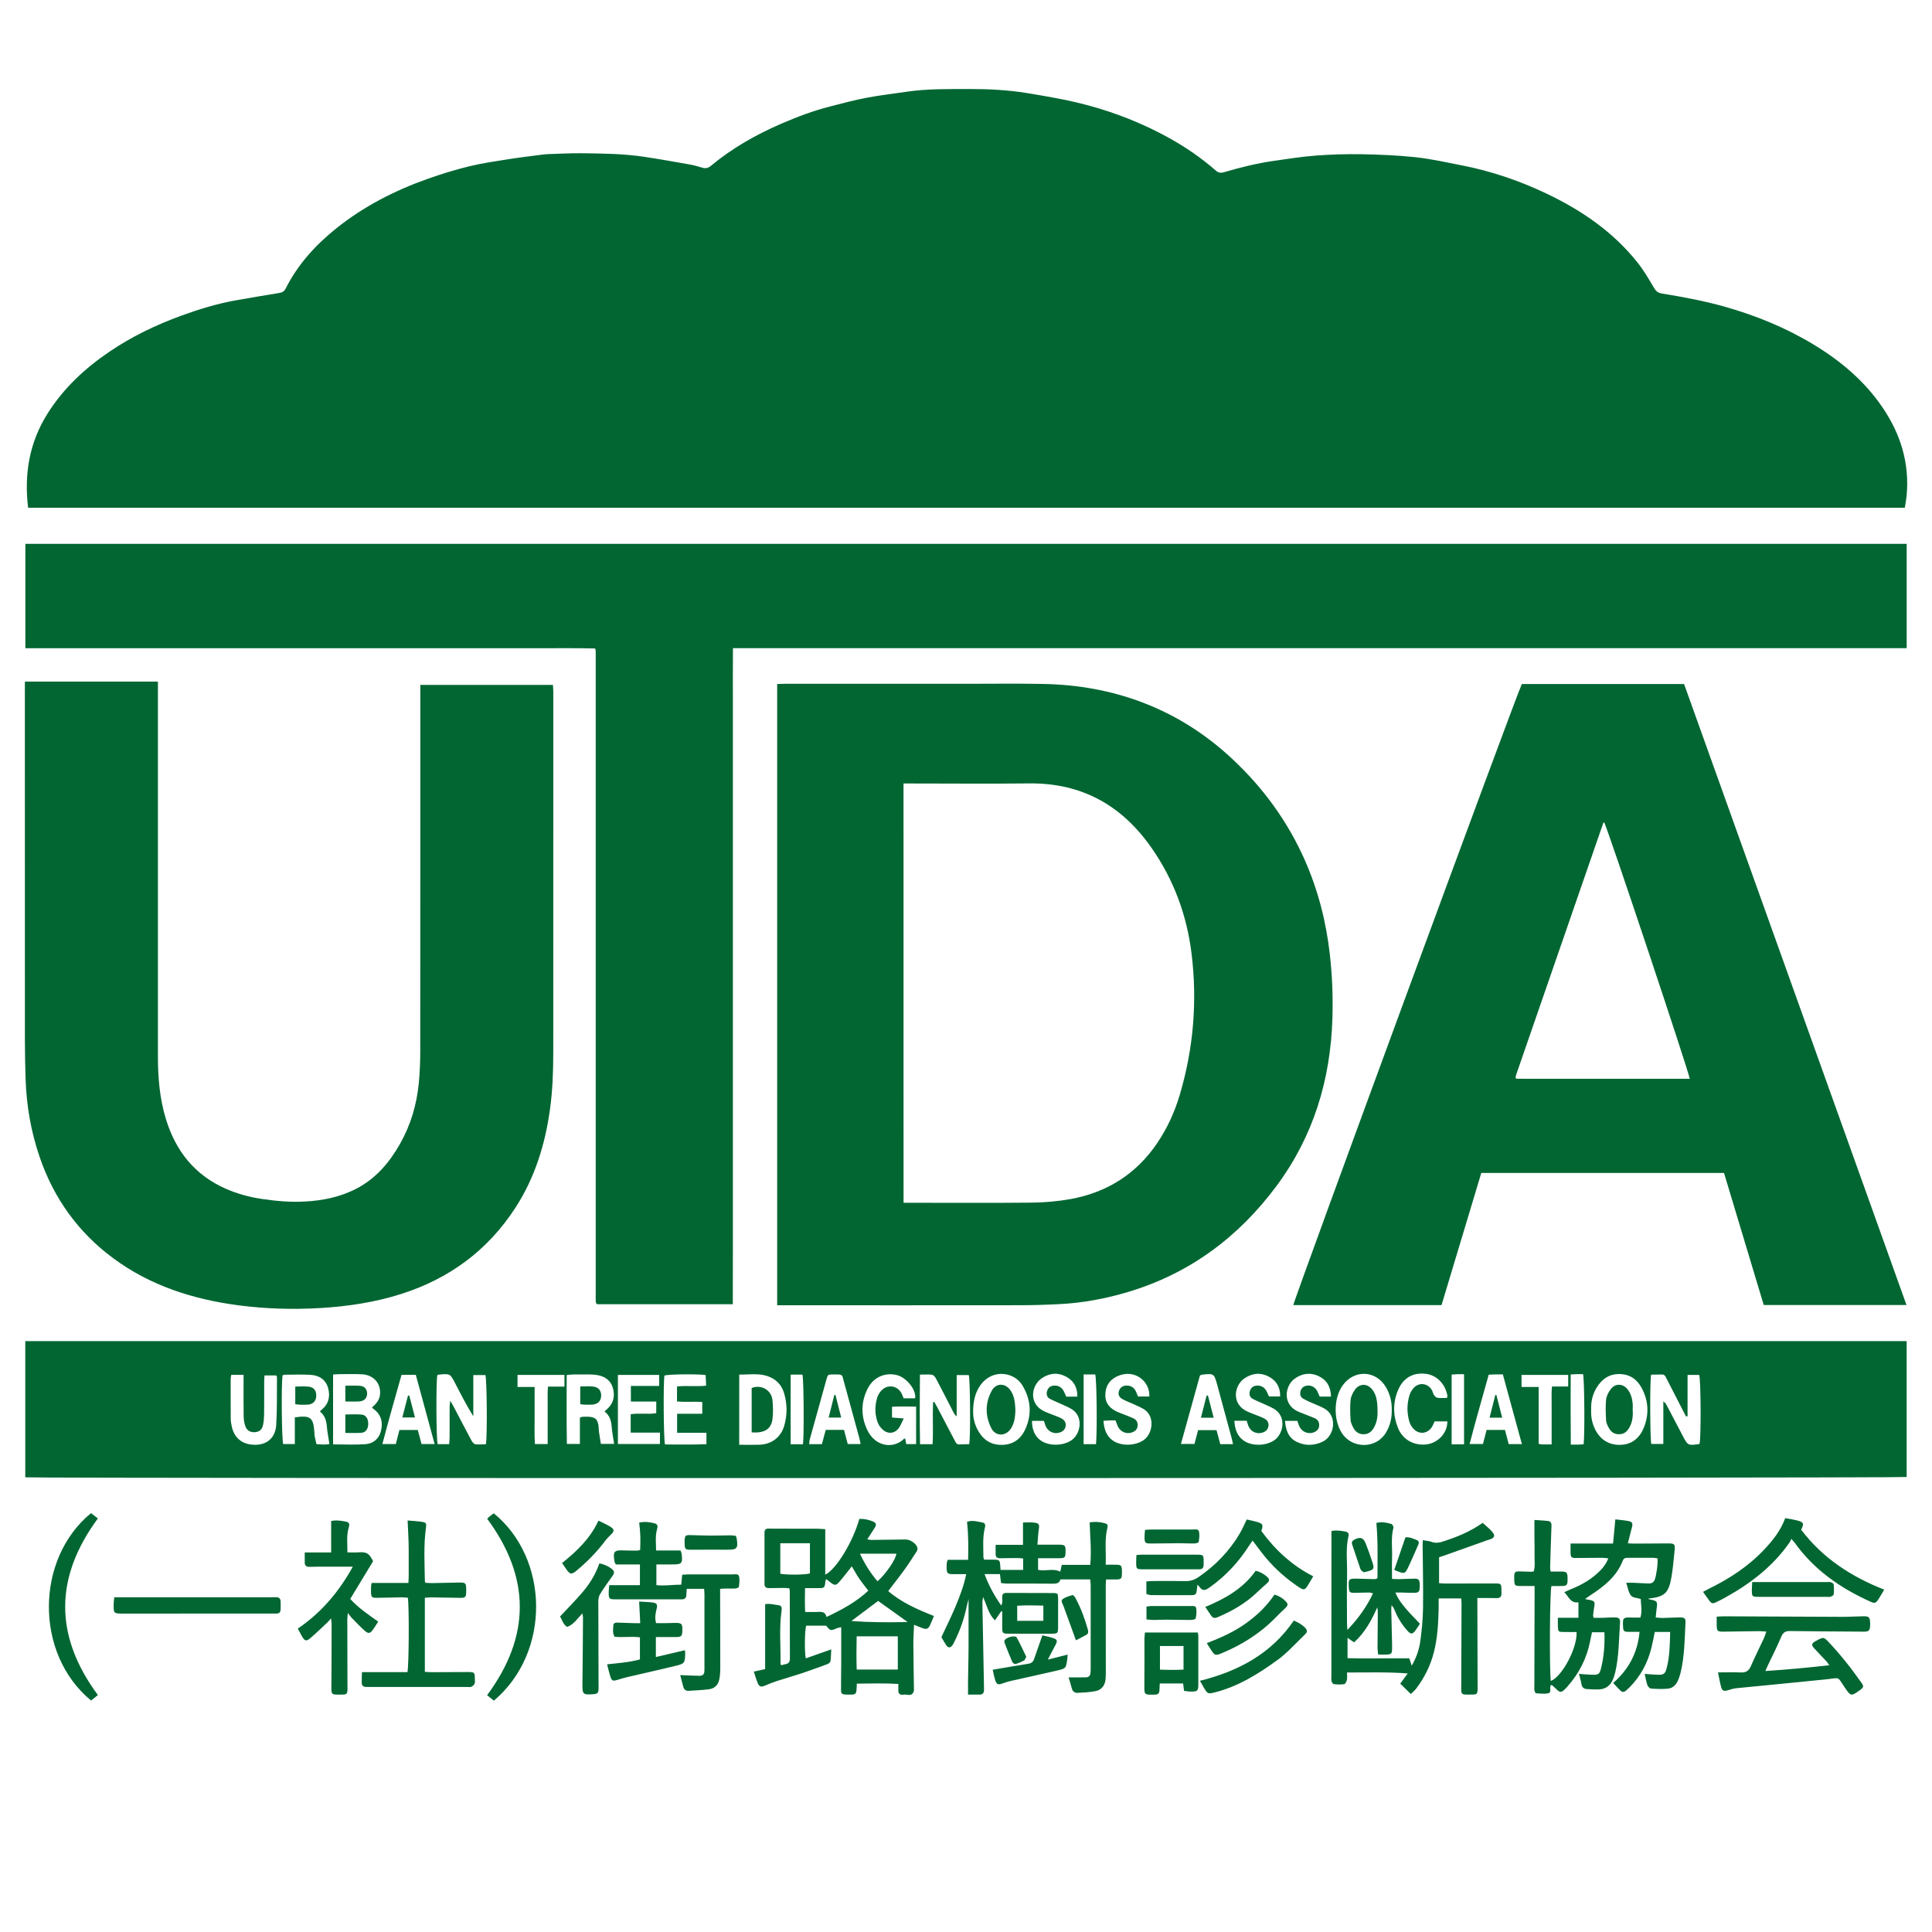 <?xml version="1.0" encoding="utf-8"?>
<!-- Generator: Adobe Illustrator 24.3.0, SVG Export Plug-In . SVG Version: 6.00 Build 0)  -->
<svg version="1.1" id="レイヤー_1" xmlns="http://www.w3.org/2000/svg" xmlns:xlink="http://www.w3.org/1999/xlink" x="0px"
	 y="0px" viewBox="0 0 512 512" style="enable-background:new 0 0 512 512;" xml:space="preserve">
<style type="text/css">
	.st0{fill:#016632;}
</style>
<path class="st0" d="M7.45,134.56c-1.09-9.03,0.35-17.38,5.2-25.04c4.24-6.7,9.89-11.94,16.4-16.35c5.91-4,12.3-7.07,18.99-9.51
	c4.7-1.71,9.49-3.18,14.42-4.06c3.84-0.69,7.69-1.32,11.54-1.96c0.74-0.12,1.29-0.37,1.68-1.13c3.21-6.37,7.88-11.54,13.41-15.97
	c7.29-5.84,15.5-10.05,24.27-13.15c3.62-1.28,7.31-2.42,11.04-3.33c3.46-0.84,7.01-1.34,10.54-1.9c2.93-0.46,5.88-0.8,8.83-1.19
	c0.49-0.06,0.99-0.11,1.49-0.13c2.98-0.09,5.96-0.27,8.93-0.23c5.51,0.07,11.03,0.12,16.5,0.94c4.13,0.62,8.25,1.36,12.36,2.09
	c1.07,0.19,2.12,0.55,3.18,0.83c0.79,0.2,1.45,0.07,2.14-0.5c5.64-4.69,11.94-8.27,18.66-11.18c4.25-1.84,8.56-3.46,13.05-4.6
	c3.19-0.82,6.38-1.68,9.62-2.29c3.45-0.66,6.95-1.05,10.43-1.57c5.54-0.83,11.11-0.72,16.69-0.74c5.13-0.01,10.26,0.24,15.32,1.07
	c5.26,0.86,10.54,1.76,15.69,3.12c7.68,2.02,15.05,4.94,22.02,8.8c4.4,2.44,8.53,5.28,12.32,8.59c0.71,0.62,1.32,0.73,2.22,0.46
	c4.38-1.29,8.81-2.38,13.34-3.02c3.65-0.52,7.3-1.1,10.96-1.38c4.01-0.3,8.05-0.43,12.07-0.36c4.79,0.09,9.6,0.28,14.36,0.79
	c4.14,0.45,8.24,1.37,12.33,2.17c7.7,1.51,15.09,4.02,22.18,7.37c9.4,4.45,17.87,10.21,24.4,18.46c1.6,2.02,2.92,4.28,4.23,6.51
	c0.54,0.93,1.02,1.43,2.19,1.62c5.64,0.92,11.25,1.96,16.77,3.53c8.31,2.36,16.22,5.61,23.59,10.1c7.08,4.31,13.34,9.59,18.05,16.51
	c4.78,7.02,7.2,14.72,6.43,23.28c-0.1,1.09-0.32,2.17-0.49,3.34C338.93,134.56,173.21,134.56,7.45,134.56z"/>
<path class="st0" d="M194.2,345.63c-12.18,0-24.1,0-35.94,0c-0.12-0.11-0.17-0.14-0.2-0.18c-0.04-0.04-0.07-0.09-0.09-0.14
	c-0.02-0.05-0.04-0.1-0.05-0.16c-0.02-0.11-0.03-0.22-0.04-0.33c-0.01-0.05-0.01-0.11-0.01-0.17c0-0.11,0-0.22,0-0.33
	c0-0.17,0-0.33,0-0.5c0-56.98,0-113.96,0-170.94c0-0.11-0.01-0.22-0.01-0.33c0-0.06,0-0.11-0.01-0.17
	c-0.01-0.05-0.03-0.11-0.04-0.16s-0.03-0.11-0.09-0.37c-5.5-0.14-11.06-0.04-16.62-0.06c-5.58-0.02-11.17,0-16.75,0
	c-5.64,0-11.28,0-16.92,0c-5.58,0-11.17,0-16.75,0c-5.58,0-11.17,0-16.75,0c-5.58,0-11.17,0-16.75,0c-5.64,0-11.28,0-16.92,0
	c-5.58,0-11.17,0-16.75,0c-5.57,0-11.14,0-16.79,0c0-9.31,0-18.45,0-27.66c166.23,0,332.34,0,498.57,0c0,9.21,0,18.34,0,27.64
	c-103.65,0-207.23,0-311.05,0c-0.04,4.94-0.02,9.72-0.02,14.51c-0.01,4.86,0,9.73,0,14.59c0,4.81,0,9.62,0,14.42
	c0,4.81,0,9.62,0,14.42c0,4.81,0,9.62,0,14.42c0,4.86,0,9.73,0,14.59c0,4.81,0,9.62,0,14.42c0,4.81,0,9.62,0,14.42s0,9.62,0,14.42
	c0,4.86,0,9.73,0,14.59c0,4.81,0,9.62,0,14.42C194.2,335.83,194.2,340.63,194.2,345.63z"/>
<path class="st0" d="M505.28,355.41c0,12.06,0,24.03,0,36.01c-1.16,0.32-496.47,0.42-498.58,0.08c0-12,0-24.02,0-36.09
	C172.94,355.41,339.06,355.41,505.28,355.41z M115.89,364.43c-0.36,1.93-0.29,17,0.09,18.28c0.96,0,1.93,0,3.06,0
	c0.04-0.67,0.1-1.26,0.11-1.85c0.01-2.71,0-5.41,0.01-8.12c0-0.4,0.09-0.79,0.18-1.55c0.46,0.82,0.73,1.29,0.98,1.77
	c1.51,2.88,3.01,5.78,4.55,8.65c0.24,0.45,0.65,1.05,1.06,1.12c0.94,0.15,1.93,0.02,2.86,0c0.37-2.88,0.23-17.21-0.15-18.32
	c-1.01,0-2.02,0-3.21,0c0,3.76,0,7.34,0,10.93c-1.76-2.85-3.25-5.74-4.74-8.63c-1.39-2.71-1.39-2.71-4.42-2.42
	C116.18,364.29,116.08,364.36,115.89,364.43z M247.27,371.61c0.11-0.02,0.22-0.05,0.33-0.07c0.26,0.47,0.54,0.93,0.79,1.41
	c1.54,2.93,3.07,5.87,4.62,8.8c0.25,0.48,0.44,1.05,1.15,1.04c0.91-0.02,1.83-0.05,2.71-0.07c0.36-2.61,0.23-17.18-0.13-18.31
	c-1.01,0-2.02,0-3.21,0c0,3.75,0,7.34,0,10.94c-0.46-0.35-0.68-0.72-0.88-1.11c-1.52-2.94-3.01-5.9-4.56-8.83
	c-0.23-0.44-0.67-1.02-1.08-1.08c-1-0.15-2.04-0.04-3.22-0.04c-0.04,6.28-0.1,12.32,0.03,18.44c1.18,0,2.16,0,3.32,0
	C247.35,378.97,247.11,375.28,247.27,371.61z M98.57,373.02c1.09-0.96,2-1.98,2.14-3.47c0.28-2.92-1.7-5.19-4.8-5.35
	c-1.98-0.1-3.97-0.04-5.96-0.03c-0.53,0-1.07,0.05-1.68,0.09c0,6.23,0,12.33,0,18.52c2.92,0,5.74,0.14,8.53-0.05
	c2-0.14,3.55-1.3,4.11-3.33c0.57-2.09,0.32-4.06-1.42-5.61C99.19,373.52,98.89,373.29,98.57,373.02z M447.22,375.31
	c-0.13,0.02-0.27,0.05-0.4,0.07c-0.25-0.48-0.51-0.96-0.76-1.45c-1.46-2.85-2.91-5.7-4.38-8.54c-0.27-0.52-0.46-1.16-1.25-1.14
	c-0.97,0.02-1.95,0.04-2.88,0.05c-0.34,1.96-0.27,17.1,0.06,18.36c1,0,2.01,0,3.19,0c0-3.85,0-7.56,0-11.27
	c0.47,0.31,0.7,0.67,0.9,1.04c1.41,2.69,2.82,5.37,4.23,8.06c1.36,2.6,1.42,2.63,4.34,2.2c0.05-0.01,0.09-0.06,0.13-0.09
	c0.42-1.63,0.35-17.06-0.1-18.24c-0.96,0-1.93,0-3.08,0C447.22,368.08,447.22,371.7,447.22,375.31z M153.68,375.69
	c0.35-0.12,0.5-0.21,0.65-0.22c0.44-0.03,0.88-0.04,1.32-0.03c2.16,0.05,2.81,0.67,3.01,2.86c0.04,0.38,0.01,0.78,0.07,1.16
	c0.16,1.08,0.34,2.15,0.51,3.19c1.32,0,2.43,0,3.52,0c-0.24-1.56-0.53-2.96-0.64-4.38c-0.13-1.65-0.46-3.16-1.94-4.21
	c0.23-0.21,0.39-0.35,0.55-0.49c1.79-1.52,2.32-3.45,1.71-5.67c-0.6-2.17-2.22-3.2-4.35-3.52c-0.54-0.08-1.1-0.12-1.65-0.13
	c-1.55-0.02-3.09-0.02-4.64,0c-0.48,0.01-0.95,0.09-1.62,0.15c0,6.16-0.07,12.2,0.05,18.26c1.22,0,2.23,0,3.45,0
	C153.68,380.23,153.68,377.93,153.68,375.69z M78.13,375.62c4.13-0.61,4.91,0.01,5.18,3.86c0.03,0.39,0.02,0.78,0.09,1.16
	c0.13,0.69,0.29,1.37,0.45,2.06c1.27,0.1,2.38,0.22,3.45-0.03c-0.26-1.7-0.57-3.21-0.69-4.74c-0.13-1.55-0.58-2.89-1.83-3.87
	c0.18-0.19,0.29-0.33,0.41-0.43c1.93-1.53,2.38-3.57,1.76-5.8c-0.64-2.31-2.47-3.36-4.73-3.49c-2.31-0.13-4.63-0.03-6.95-0.02
	c-0.14,0-0.28,0.15-0.4,0.21c-0.35,2.77-0.2,17.02,0.18,18.16c0.97,0,1.94,0,3.09,0C78.13,380.29,78.13,377.99,78.13,375.62z
	 M242.78,372.77c-2.22,0-4.33-0.1-6.39,0.04c0,1.08,0,1.94,0,2.85c1.03,0.08,1.93,0.15,3.11,0.24c-0.49,0.99-0.8,1.82-1.28,2.52
	c-0.98,1.41-2.71,1.71-4.06,0.64c-0.66-0.52-1.26-1.29-1.55-2.07c-0.82-2.18-0.8-4.44-0.12-6.66c0.19-0.61,0.56-1.21,0.98-1.7
	c1.62-1.89,4.38-1.52,5.49,0.7c0.19,0.39,0.33,0.81,0.51,1.24c1.04,0,2.06,0,3.05,0c0.35-2.34-2.35-5.45-4.64-6.1
	c-3.15-0.9-6.36,0.41-7.93,3.5c-1.84,3.63-1.83,7.41-0.1,11.02c2.18,4.54,7.03,5.01,9.73,2.3c0.06-0.06,0.2-0.03,0.31-0.04
	c0.09,0.47,0.18,0.94,0.28,1.46c0.88,0,1.69,0,2.61,0C242.78,379.38,242.78,376.16,242.78,372.77z M195.9,382.88
	c1.9,0,3.6,0.04,5.31-0.01c3.23-0.09,5.73-1.95,6.62-5.03c0.83-2.87,0.81-5.78-0.04-8.65c-0.67-2.28-2.23-3.8-4.46-4.53
	c-2.41-0.79-4.88-0.34-7.42-0.39C195.9,370.55,195.9,376.6,195.9,382.88z M257.88,374.24c-0.01,1.14,0.28,2.88,1.1,4.49
	c1.33,2.6,3.35,4.18,6.42,4.18c3.08-0.01,5.16-1.55,6.35-4.23c1.71-3.83,1.45-7.64-0.65-11.28c-0.79-1.37-1.94-2.39-3.48-2.92
	c-3.21-1.11-6.53,0.23-8.3,3.39C258.32,369.64,257.89,371.57,257.88,374.24z M421.67,373.6c-0.08,1.66,0.19,3.28,0.88,4.83
	c1.31,2.95,3.68,4.51,6.72,4.47c3.24-0.04,5.28-1.84,6.4-4.66c1.37-3.45,1.2-6.93-0.52-10.25c-1.2-2.32-3.03-3.73-5.75-3.85
	c-2.86-0.12-4.85,1.27-6.27,3.59C422.04,369.5,421.59,371.49,421.67,373.6z M368.83,373.8c0.06-2.2-0.42-4.28-1.54-6.18
	c-2.66-4.5-8.35-4.75-11.43-0.53c-2.46,3.37-2.52,9.23-0.23,12.72c2.75,4.2,9.09,4.18,11.67-0.16
	C368.37,377.83,368.86,375.89,368.83,373.8z M285.51,370.12c0.04-2.5-0.99-4.22-2.99-5.3c-2.19-1.18-4.39-0.95-6.43,0.42
	c-2.78,1.87-3.66,6.86,0.81,8.86c0.5,0.23,1.02,0.41,1.54,0.62c0.92,0.37,1.87,0.69,2.76,1.12c0.96,0.47,1.35,1.24,1.2,2.14
	c-0.16,0.93-0.81,1.43-1.65,1.68c-1.57,0.47-3.16-0.37-3.71-1.91c-0.14-0.4-0.26-0.81-0.39-1.2c-1.12,0-2.14,0-3.15,0
	c-0.06,2.31,0.83,4.23,2.41,5.27c2.25,1.49,5.97,1.36,8.16-0.22c2.29-1.65,3.18-6.2-0.12-8.2c-0.84-0.51-1.77-0.88-2.67-1.3
	c-1-0.46-2.03-0.86-3.01-1.37c-0.77-0.4-1.02-1.11-0.81-1.98c0.22-0.89,0.81-1.43,1.72-1.54c1.16-0.14,2.17,0.39,2.73,1.47
	c0.25,0.48,0.45,0.98,0.66,1.45C283.55,370.12,284.42,370.12,285.51,370.12z M327.12,376.51c0.14,2.28,0.75,4.1,2.55,5.32
	c2.24,1.51,5.98,1.35,8.16-0.24c2.26-1.65,3.17-6.18-0.16-8.2c-0.84-0.51-1.78-0.88-2.67-1.3c-1-0.46-2.03-0.86-3.01-1.38
	c-0.77-0.41-1-1.13-0.78-1.98c0.23-0.89,0.82-1.42,1.73-1.52c1.16-0.13,2.16,0.41,2.72,1.49c0.25,0.47,0.44,0.98,0.62,1.37
	c1.07,0,1.98,0,2.98,0c0.04-2.46-1.01-4.18-3.01-5.25c-2.19-1.17-4.39-0.93-6.43,0.44c-2.77,1.87-3.64,6.86,0.84,8.86
	c0.5,0.22,1.02,0.41,1.54,0.62c0.92,0.37,1.87,0.69,2.76,1.13c0.96,0.47,1.34,1.25,1.18,2.15c-0.17,0.93-0.83,1.42-1.66,1.66
	c-1.58,0.46-3.15-0.38-3.7-1.93c-0.14-0.4-0.27-0.81-0.4-1.23C329.3,376.51,328.32,376.51,327.12,376.51z M352.73,370.11
	c-0.05-2.64-1.17-4.45-3.35-5.46c-2.17-1-4.31-0.69-6.26,0.7c-2.62,1.87-3.39,6.88,0.99,8.77c0.56,0.24,1.13,0.45,1.69,0.67
	c0.87,0.35,1.75,0.68,2.61,1.05c0.86,0.37,1.24,1.09,1.18,2c-0.06,0.94-0.69,1.49-1.52,1.78c-1.58,0.55-3.29-0.31-3.84-1.89
	c-0.14-0.41-0.29-0.81-0.42-1.19c-1.12,0-2.15,0-3.27,0c0.2,2.43,0.87,4.49,3.11,5.57c2.26,1.09,4.57,1.03,6.87-0.05
	c3.11-1.47,4.08-6.79,0.38-8.83c-1.06-0.58-2.21-0.98-3.32-1.49c-0.75-0.34-1.51-0.67-2.22-1.08c-0.7-0.4-0.92-1.08-0.74-1.86
	c0.19-0.82,0.69-1.37,1.53-1.56c1.16-0.26,2.32,0.28,2.92,1.39c0.25,0.47,0.43,0.99,0.65,1.49
	C350.71,370.11,351.63,370.11,352.73,370.11z M304.57,370.09c0.3-3.89-3.89-7.59-8.62-5.3c-2.01,0.97-3.02,2.65-3.03,4.93
	c-0.01,2.25,1.27,3.55,3.15,4.42c0.6,0.28,1.23,0.48,1.85,0.73c0.82,0.33,1.65,0.64,2.45,1.01c0.85,0.39,1.2,1.13,1.11,2.03
	c-0.1,0.94-0.74,1.46-1.58,1.73c-1.61,0.52-3.24-0.35-3.8-1.98c-0.14-0.4-0.31-0.79-0.48-1.23c-0.57,0-1.07-0.01-1.56,0
	c-0.52,0.02-1.05,0.06-1.63,0.09c0.16,2.21,0.74,4,2.45,5.22c2.21,1.59,6.08,1.45,8.29-0.16c2.35-1.71,3.01-6.37-0.17-8.21
	c-0.85-0.49-1.78-0.88-2.67-1.29c-0.95-0.44-1.95-0.78-2.86-1.29c-0.97-0.54-1.22-1.3-0.91-2.23c0.29-0.87,1.05-1.38,2.04-1.37
	c1.1,0.01,1.9,0.51,2.39,1.49c0.22,0.44,0.38,0.9,0.59,1.41C302.57,370.09,303.54,370.09,304.57,370.09z M179.42,367.43
	c2.55-0.28,5.07,0.07,7.71-0.21c-0.05-1.08-0.09-1.97-0.13-2.83c-2.66-0.3-9.74-0.2-10.92,0.13c-0.32,1.91-0.23,16.95,0.15,18.28
	c3.62-0.03,7.29,0.1,10.98-0.08c0-1.06,0-1.92,0-3.02c-2.65,0-5.21,0-7.77,0c0-1.77,0-3.29,0-5.04c2.27,0,4.45,0,6.67,0
	c0-1.17,0-2.11,0-3.11c-2.33-0.18-4.53,0.08-6.7-0.16C179.42,369.98,179.42,368.77,179.42,367.43z M173.92,371.42
	c-2.38,0-4.55,0-6.73,0c0-1.45,0-2.68,0-4.13c2.57,0,5.02,0,7.5,0c0-1.12,0-2.02,0-2.93c-3.72,0-7.29,0-10.94,0
	c0,6.16,0,12.2,0,18.31c3.79,0,7.45,0,11.14,0c0-1.03,0-1.93,0-3.01c-2.65,0-5.17,0-7.75,0c0-1.71,0-3.24,0-4.88
	c2.27-0.35,4.54,0.1,6.77-0.28C173.92,373.47,173.92,372.61,173.92,371.42z M61.27,364.36c-0.06,0.42-0.13,0.74-0.14,1.06
	c0,3.53-0.01,7.07,0.02,10.6c0.01,0.71,0.13,1.43,0.29,2.12c0.75,3.22,3.12,4.9,6.6,4.73c2.9-0.14,4.95-1.98,5.16-5.23
	c0.26-4.23,0.16-8.49,0.2-12.74c0-0.09-0.09-0.19-0.21-0.4c-0.95,0-1.96,0-3.09,0c-0.03,0.61-0.09,1.14-0.09,1.68
	c-0.01,2.87,0.02,5.74-0.02,8.61c-0.01,0.93-0.09,1.88-0.27,2.79c-0.25,1.27-0.95,1.86-2.12,1.96c-1.21,0.11-2.19-0.42-2.6-1.61
	c-0.28-0.82-0.41-1.72-0.43-2.59c-0.05-3.04-0.02-6.07-0.02-9.11c0-0.59,0-1.18,0-1.89C63.35,364.36,62.34,364.36,61.27,364.36z
	 M106.41,364.35c-1.72,6.1-3.46,12.15-5.08,18.34c1.34,0,2.42,0,3.56,0c0.33-1.29,0.64-2.5,0.96-3.73c1.69,0,3.26,0,4.87,0
	c0.34,1.29,0.66,2.49,0.99,3.73c1.13,0,2.16,0,3.47,0c-1.68-6.2-3.33-12.23-4.99-18.35C108.9,364.35,107.71,364.35,106.41,364.35z
	 M326.76,382.72c-0.15-0.7-0.24-1.18-0.37-1.64c-1.25-4.63-2.51-9.26-3.76-13.89c-0.88-3.24-0.88-3.25-4.24-2.87
	c-0.1,0.01-0.19,0.11-0.41,0.25c-1.64,5.93-3.32,11.96-5.02,18.09c1.34,0,2.46,0,3.59,0c0.35-1.33,0.67-2.54,0.96-3.66
	c1.75,0,3.33,0,4.88,0c0.35,1.32,0.68,2.53,1,3.72C324.53,382.72,325.51,382.72,326.76,382.72z M403.32,382.71
	c-1.72-6.29-3.37-12.33-5.05-18.48c-0.81,0-1.46-0.01-2.12,0c-0.49,0.01-0.98,0.05-1.63,0.08c-1.68,6.1-3.46,12.14-5.06,18.36
	c1.33,0,2.4,0,3.54,0c0.34-1.3,0.65-2.51,0.96-3.72c1.68,0,3.26,0,4.87,0c0.34,1.29,0.66,2.5,0.99,3.75
	C400.98,382.71,402.01,382.71,403.32,382.71z M224.66,382.69c1.22,0,2.25,0,3.41,0c-0.14-0.66-0.23-1.19-0.37-1.71
	c-1.35-4.95-2.69-9.89-4.06-14.83c-0.55-1.97-0.2-1.91-2.56-1.91c-0.11,0-0.22,0-0.33,0c-1.34,0.03-1.37,0.03-1.72,1.27
	c-1.49,5.31-2.96,10.62-4.43,15.93c-0.11,0.39-0.1,0.8-0.16,1.28c1.21,0,2.24,0,3.37,0c0.35-1.3,0.69-2.55,1.02-3.79
	c1.68,0,3.22,0,4.84,0C224,380.18,224.32,381.39,224.66,382.69z M380.19,376.68c-0.23,0.5-0.39,0.91-0.6,1.29
	c-1.05,1.91-3.33,2.33-4.88,0.8c-0.56-0.55-1.03-1.33-1.24-2.09c-0.64-2.27-0.64-4.59,0.04-6.86c0.2-0.67,0.56-1.34,1.01-1.87
	c1.45-1.73,3.89-1.46,4.98,0.51c0.21,0.38,0.26,0.86,0.51,1.21c0.22,0.32,0.57,0.72,0.9,0.76c0.85,0.11,1.73,0.04,2.53,0.04
	c0.09-0.31,0.16-0.42,0.15-0.51c-0.5-3.09-2.78-5.52-5.7-5.88c-3.7-0.45-6.05,1.36-7.26,4.02c-1.54,3.4-1.52,6.88-0.16,10.3
	c1.19,2.97,3.9,4.58,7.09,4.43c3.29-0.16,6.07-2.95,6-6.15C382.48,376.68,381.39,376.68,380.19,376.68z M149.58,364.36
	c-4.26,0-8.32,0-12.43,0c0,1.09,0,2.04,0,3.2c1.52,0,2.93,0,4.53,0c0,2.66-0.02,5.14,0,7.61c0.02,2.51-0.09,5.03,0.08,7.52
	c1.22,0,2.19,0,3.38,0c0-1.75,0-3.39,0-5.03c0-1.71-0.01-3.43,0-5.14c0.02-1.63-0.08-3.27,0.08-5.06c1.56,0,2.91,0,4.36,0
	C149.58,366.36,149.58,365.45,149.58,364.36z M411.2,382.79c0-1.87,0-3.51,0-5.15c0-1.71-0.01-3.43,0-5.14
	c0.02-1.63-0.09-3.27,0.09-5.06c1.56,0,2.92,0,4.3,0c0-1.14,0-2.09,0-3.08c-4.21,0-8.27,0-12.37,0c0,1.09,0,2.05,0,3.2
	c1.53,0,2.94,0,4.54,0c0,5.14,0,10.08,0,15.08c0.45,0.07,0.71,0.14,0.97,0.14C409.44,382.8,410.16,382.79,411.2,382.79z
	 M419.68,382.75c0.32-2.64,0.21-17.26-0.15-18.59c-0.5,0-1.04-0.01-1.58,0c-0.49,0.01-0.97,0.04-1.7,0.08
	c-0.01,6.21-0.04,12.34,0.03,18.6c0.83,0,1.43,0.01,2.03,0C418.74,382.83,419.17,382.79,419.68,382.75z M212.8,382.75
	c0.32-2.88,0.19-17.26-0.14-18.47c-1.01,0-2.03,0-3.13,0c0,6.2,0,12.29,0,18.47C210.65,382.75,211.67,382.75,212.8,382.75z
	 M387.99,364.17c-0.69,0-1.18-0.01-1.67,0c-0.53,0.02-1.06,0.06-1.62,0.1c0,6.25,0,12.34,0,18.49c1.14,0,2.16,0,3.29,0
	C387.99,376.57,387.99,370.48,387.99,364.17z M287.17,364.24c0,6.27,0,12.36,0,18.47c1.18,0,2.24,0,3.29,0
	c0.33-3.71,0.18-17.23-0.21-18.47C289.29,364.24,288.31,364.24,287.17,364.24z"/>
<path class="st0" d="M205.96,345.91c0-55,0-109.71,0-164.64c0.67-0.02,1.31-0.06,1.94-0.06c16.26,0,32.51,0,48.77,0
	c6.69,0,13.38-0.1,20.07,0.05c8.89,0.19,17.57,1.7,25.92,4.86c8.96,3.39,16.88,8.44,23.86,14.96c8.22,7.67,14.73,16.59,19.28,26.89
	c3.53,8,5.66,16.37,6.63,25.04c0.63,5.61,0.84,11.24,0.67,16.88c-0.5,16.27-5.03,31.24-14.81,44.4
	c-10.08,13.57-23.04,23.22-39.36,28.1c-5.95,1.78-12.02,2.91-18.23,3.22c-3.53,0.18-7.07,0.29-10.6,0.29
	c-20.68,0.03-41.36,0.01-62.03,0.01C207.41,345.91,206.76,345.91,205.96,345.91z M239.45,318.75c0.75,0,1.29,0,1.84,0
	c10.72,0,21.45,0.07,32.17-0.04c3.41-0.04,6.86-0.34,10.21-0.94c9.69-1.75,17.45-6.63,23.01-14.85c2.68-3.97,4.65-8.29,6-12.87
	c3.61-12.24,4.65-24.71,3.09-37.38c-1.25-10.15-4.7-19.5-10.56-27.92c-7.88-11.33-18.55-17.31-32.54-17.14
	c-10.39,0.12-20.79,0.02-31.18,0.02c-0.65,0-1.29,0-2.05,0C239.45,244.71,239.45,281.59,239.45,318.75z"/>
<path class="st0" d="M382.02,345.87c-13.2,0-26.24,0-39.28,0c0.06-1.19,59.27-162.14,60.56-164.59c14.26,0,28.56,0,43,0
	c19.62,54.79,39.26,109.61,58.94,164.56c-12.69,0-25.16,0-37.83,0c-3.5-11.63-7-23.29-10.53-35c-21.41,0-42.74,0-64.32,0
	C389.07,322.47,385.54,334.17,382.02,345.87z M447.8,285.89c-0.24-1.92-21.98-66.99-22.68-67.98c-0.08,0.07-0.21,0.12-0.24,0.2
	c-7.69,22.22-15.38,44.43-23.06,66.65c-0.09,0.26-0.13,0.53-0.18,0.8c-0.01,0.05,0.03,0.11,0.06,0.15c0.03,0.04,0.07,0.08,0.16,0.17
	C417.08,285.89,432.37,285.89,447.8,285.89z"/>
<path class="st0" d="M6.6,180.64c11.88,0,23.47,0,35.25,0c0,0.79,0,1.5,0,2.2c0,32.38,0,64.77,0,97.15c0,5.61,0.47,11.15,2.11,16.54
	c2.6,8.54,7.7,14.94,16.01,18.56c3.06,1.33,6.26,2.18,9.54,2.66c3.67,0.54,7.35,0.87,11.07,0.68c4.85-0.24,9.53-1.17,13.88-3.43
	c5.14-2.67,8.72-6.89,11.52-11.82c2.86-5.02,4.46-10.46,5.01-16.18c0.26-2.74,0.38-5.51,0.38-8.27c0.03-31.67,0.02-63.33,0.02-95
	c0-0.7,0-1.41,0-2.22c11.79,0,23.37,0,35.14,0c0.04,0.67,0.1,1.31,0.1,1.95c0.01,8.62,0,17.24,0,25.86
	c0,23.16,0.01,46.31-0.01,69.47c0,5.08-0.17,10.16-0.87,15.21c-1.29,9.3-4.01,18.11-9.15,26.05c-7.32,11.3-17.53,18.82-30.33,22.88
	c-6.94,2.2-14.07,3.28-21.33,3.71c-7.25,0.43-14.48,0.23-21.68-0.71c-12.06-1.58-23.39-5.18-33.28-12.5
	c-9.29-6.88-15.73-15.88-19.47-26.8c-2.31-6.73-3.51-13.68-3.73-20.79c-0.11-3.37-0.18-6.74-0.18-10.11
	c-0.01-30.95-0.01-61.9-0.01-92.84C6.6,182.17,6.6,181.46,6.6,180.64z"/>
<path class="st0" d="M218.7,405.25c0,4.19,0,8.09,0,12.05c2.89-1.38,7.33-8.67,9.03-14.77c1.25-0.06,2.47,0.21,3.62,0.68
	c0.88,0.36,0.97,0.9,0.44,1.7c-0.62,0.95-1.23,1.9-1.95,3.02c0.53,0.09,0.79,0.17,1.04,0.17c3.04-0.03,6.08-0.06,9.11-0.12
	c1.2-0.03,2.9,1.1,3.14,2.23c0.06,0.28-0.04,0.67-0.2,0.92c-1.05,1.62-2.08,3.25-3.21,4.81c-1.35,1.88-2.8,3.69-4.33,5.71
	c3.49,3.03,7.71,4.85,12.11,6.61c-0.37,0.88-0.68,1.69-1.05,2.46c-0.47,0.95-0.85,1.12-1.87,0.79c-0.72-0.23-1.42-0.56-2.35-0.93
	c-0.07,1.81-0.19,3.45-0.18,5.09c0.01,3.76,0.09,7.51,0.14,11.27c0.01,0.44,0.08,0.92-0.06,1.32c-0.49,1.47-1.76,0.69-2.69,0.84
	c-0.71,0.12-1.35-0.08-1.37-1c-0.01-0.55,0-1.09,0-1.84c-3.73-0.22-7.33-0.11-11-0.08c-0.04,0.69-0.04,1.18-0.09,1.67
	c-0.11,1.19-0.33,1.3-2.52,1.24c-1.36-0.04-1.58-0.17-1.58-1.32c-0.01-2.38,0.04-4.75,0.05-7.13c0.01-3.09,0-6.17,0-9.42
	c-0.51,0.12-0.82,0.15-1.09,0.26c-1.76,0.74-1.75,0.74-2.91-0.66c-1.83,0-3.58,0-5.29,0c-0.39,1.31-0.46,6.64-0.11,8.66
	c2.18-0.77,4.33-1.53,6.76-2.38c-0.06,1.12-0.08,2.03-0.17,2.93c-0.08,0.72-0.71,0.93-1.28,1.14c-2.13,0.77-4.25,1.56-6.39,2.27
	c-2.15,0.71-4.33,1.32-6.48,2.02c-1.1,0.36-2.17,0.78-3.23,1.24c-1.04,0.44-1.51,0.34-1.96-0.73c-0.38-0.91-0.64-1.86-1.01-2.99
	c1.09-0.24,2.02-0.44,3-0.65c0-5.75,0-11.42,0-17.2c1.18-0.25,2.41,0.13,3.63,0.28c0.75,0.1,0.83,0.73,0.73,1.41
	c-0.68,4.67-0.21,9.37-0.29,14.06c0,0.1,0.08,0.2,0.17,0.42c0.39-0.09,0.8-0.21,1.21-0.29c0.86-0.17,1.12-0.69,1.11-1.54
	c-0.03-5.91-0.02-11.82-0.03-17.74c0-0.22-0.05-0.43-0.1-0.81c-0.47-0.04-0.94-0.1-1.42-0.1c-1.33,0-2.65,0.02-3.98,0.04
	c-0.71,0.01-1.2-0.26-1.2-1.03c-0.01-4.59-0.01-9.17,0-13.76c0-0.67,0.38-1,1.06-0.98c0.39,0.01,0.77,0.02,1.16,0.02
	c3.87,0,7.73,0,11.6,0.01C217.1,405.13,217.8,405.2,218.7,405.25z M218.97,418.47c-0.14,0.32-0.21,0.41-0.22,0.52
	c-0.21,1.88-0.21,1.88-2.08,1.88c-1.08,0-2.16,0-3.33,0c-0.02,2.25-0.09,4.26,0.04,6.32c1.34,0,2.44,0.05,3.53-0.02
	c1.01-0.06,1.84,0.09,2.12,1.34c4.1-1.93,7.89-3.97,11.08-6.97c-0.89-1.17-1.7-2.15-2.41-3.2c-0.69-1.01-1.27-2.09-1.97-3.25
	c-0.29,0.38-0.41,0.55-0.55,0.72c-0.97,1.2-1.89,2.45-2.93,3.59c-0.72,0.79-1.15,0.73-2.01,0.08
	C219.85,419.19,219.48,418.88,218.97,418.47z M237.93,442.45c0-3.05,0-5.89,0-8.81c-3.67,0-7.22,0-10.9,0
	c-0.07,3.01-0.1,5.89,0.01,8.81C230.79,442.45,234.3,442.45,237.93,442.45z M214.64,408.97c-2.73,0-5.24,0-7.85,0
	c0,2.77,0,5.44,0,8.08c1.75,0.36,6.55,0.31,7.85-0.08C214.64,414.37,214.64,411.75,214.64,408.97z M225.62,429.59
	c4.9,0.36,9.74,0.39,14.9,0.26c-2.83-2.02-5.35-3.83-7.81-5.59C230.33,426.05,227.98,427.82,225.62,429.59z M232.55,419.06
	c2.22-1.93,4.91-5.91,4.99-7.31c-3.11,0-6.23,0-9.64,0C229.19,414.51,230.66,416.84,232.55,419.06z"/>
<path class="st0" d="M442.61,432.49c-1.47,0-2.72,0-4.07,0c-0.29,1.38-0.54,2.73-0.86,4.05c-0.99,4.12-2.92,7.73-5.94,10.73
	c-0.27,0.27-0.56,0.53-0.86,0.78c-0.5,0.42-0.99,0.44-1.47-0.05c-0.19-0.2-0.4-0.39-0.59-0.59c-0.41-0.44-0.81-0.88-1.3-1.41
	c4.09-3.58,6.47-7.97,6.98-13.54c-1.01,0-1.93,0.01-2.85,0c-1.31-0.02-1.46-0.16-1.52-1.38c-0.13-2.4-0.03-2.5,2.43-2.41
	c0.71,0.03,1.42,0,2.16,0c0.54-1.69,0.13-3.33,0.1-4.92c-0.93-0.29-2.13-0.31-2.6-0.91c-0.67-0.84-0.82-2.11-1.26-3.4
	c0.68,0,1.14-0.02,1.59,0c1.43,0.06,2.87,0.15,4.3,0.2c0.78,0.03,1.38-0.24,1.69-1.05c0.41-1.07,0.86-4.18,0.72-5.61
	c-0.35-0.05-0.72-0.14-1.09-0.14c-2.27-0.01-4.53,0-6.8-0.01c-0.6,0-1.06,0.1-1.31,0.74c-1.64,4.26-5.03,6.88-8.68,9.25
	c-0.39,0.26-0.77,0.54-1.33,0.94c0.47,0.1,0.67,0.15,0.88,0.18c1.71,0.3,1.82,0.48,1.52,2.13c-0.12,0.65-0.19,1.31-0.26,1.97
	c-0.02,0.15,0.05,0.32,0.12,0.7c0.78,0,1.59,0.02,2.4,0c1.1-0.03,2.21-0.13,3.31-0.11c1,0.02,1.37,0.37,1.31,1.3
	c-0.31,4.46-0.26,8.95-1.3,13.34c-0.16,0.69-0.39,1.39-0.69,2.03c-0.69,1.47-1.88,2.32-3.5,2.4c-1.1,0.06-2.21,0-3.31-0.08
	c-0.79-0.05-1.3-0.45-1.43-1.33c-0.13-0.86-0.41-1.7-0.66-2.69c1.32,0.09,2.45,0.21,3.59,0.23c1.55,0.03,1.87-0.18,2.24-1.63
	c0.79-3.12,1.03-6.3,0.92-9.63c-1.1,0-2.12,0-3.3,0c-0.14,0.69-0.3,1.43-0.45,2.17c-0.89,4.67-2.96,8.76-6.13,12.29
	c-0.26,0.29-0.52,0.58-0.81,0.83c-0.8,0.67-1.07,0.66-1.84-0.03c-0.45-0.4-0.88-0.83-1.33-1.23c-0.06-0.05-0.2-0.02-0.35-0.02
	c-0.04,0.13-0.11,0.28-0.13,0.42c-0.11,0.62,0.28,1.57-0.53,1.74c-1.04,0.21-2.17,0.08-3.25,0c-0.17-0.01-0.37-0.51-0.43-0.8
	c-0.08-0.37-0.02-0.77-0.02-1.16c0.02-8.18,0.04-16.36,0.06-24.53c0-0.59,0-1.19,0-1.94c-1.34,0-2.48,0-3.62,0
	c-1.61,0-1.73-0.12-1.77-1.65c-0.06-2.26,0-2.31,2.29-2.19c0.72,0.04,1.44,0.05,2.15,0.06c0.21,0,0.43-0.05,0.73-0.09
	c0.42-1.46,0.17-2.95,0.21-4.41c0.04-1.55-0.03-3.09-0.03-4.64c-0.01-1.48,0-2.96,0-4.58c1.03,0.07,2.17,0.11,3.3,0.23
	c1.08,0.11,1.26,0.45,1.21,1.54c-0.14,3.64-0.25,7.28-0.35,10.91c-0.01,0.27,0.07,0.53,0.14,0.99c0.89,0,1.75,0.01,2.62,0
	c1.64-0.01,1.83,0.17,1.86,1.75c0.03,1.96-0.1,2.09-2.01,2.08c-0.77-0.01-1.53,0-2.26,0c-0.44,1.3-0.56,21.84-0.18,25.17
	c2.98-1.12,7.07-8.78,6.84-12.98c-1.19,0-2.4,0.02-3.6-0.01c-1.19-0.02-1.3-0.14-1.35-1.35c-0.03-0.76-0.01-1.52-0.01-2.41
	c1.91,0,3.6,0,5.45,0c0-1.43,0-2.72,0-4.1c-2.13,0.31-2.55-1.52-3.74-2.67c0.53-0.25,0.94-0.48,1.38-0.65
	c2.64-1.04,5.12-2.35,7.25-4.25c1.23-1.1,2.34-2.31,3.03-4.08c-0.61-0.06-1.07-0.15-1.53-0.15c-2.32,0.01-4.64,0.05-6.96,0.05
	c-1.35,0-1.49-0.16-1.52-1.55c-0.02-0.7,0-1.4,0-2.28c3.85,0,7.46,0,11.27,0c0.2-2.17,0.39-4.18,0.6-6.4
	c1.22,0.15,2.42,0.23,3.59,0.47c0.92,0.19,1.07,0.67,0.82,1.6c-0.37,1.36-0.7,2.74-1.09,4.27c0.79,0.04,1.33,0.09,1.87,0.08
	c2.93-0.01,5.86-0.05,8.79-0.05c1.74,0,1.91,0.19,1.72,1.93c-0.25,2.36-0.43,4.73-0.84,7.07c-0.74,4.2-1.84,5.16-6.08,5.62
	c0.04,0.07,0.07,0.16,0.11,0.17c2.34,0.47,2.34,0.47,2.01,2.85c-0.08,0.59-0.12,1.19-0.2,1.99c0.67,0.05,1.24,0.14,1.82,0.13
	c1.55-0.03,3.09-0.14,4.64-0.15c1.16,0,1.48,0.28,1.43,1.33c-0.22,4.46-0.24,8.95-1.3,13.33c-0.17,0.69-0.4,1.38-0.68,2.03
	c-0.49,1.12-1.34,2.03-2.54,2.17c-1.51,0.18-3.07,0.1-4.6,0c-0.36-0.02-0.84-0.54-0.98-0.93c-0.32-0.92-0.47-1.9-0.71-2.96
	c1.27,0.09,2.41,0.21,3.55,0.23c1.46,0.03,1.87-0.27,2.25-1.66C442.48,439.09,442.53,435.9,442.61,432.49z"/>
<path class="st0" d="M371.08,446.18c0.67-0.91,1.22-1.66,1.98-2.7c-5.49-0.43-10.68-0.23-16.09-0.25c0,0.77,0.09,1.39-0.03,1.95
	c-0.09,0.42-0.41,1.08-0.7,1.13c-0.91,0.15-1.87,0.11-2.8,0c-0.23-0.03-0.52-0.54-0.58-0.86c-0.09-0.59-0.03-1.21-0.03-1.82
	c0.01-11.22,0.02-22.44,0.02-33.66c0-1.37,0-2.75,0-4.24c1.21-0.25,2.5-0.09,3.78,0.17c0.54,0.11,0.9,0.51,0.75,1.1
	c-0.83,3.44-0.31,6.93-0.39,10.39c-0.09,4.2-0.03,8.4-0.02,12.6c0,0.52,0.05,1.05,0.1,1.97c2.9-3.06,5.09-6.1,6.8-9.71
	c-0.48-0.1-0.83-0.23-1.17-0.22c-1.27,0.01-2.54,0.09-3.81,0.09c-1.17,0-1.36-0.21-1.43-1.32c-0.16-2.41-0.07-2.5,2.41-2.43
	c1.49,0.04,2.98,0.09,4.47,0.12c0.15,0,0.31-0.1,0.7-0.23c0.01-4.83,0.17-9.71-0.29-14.65c1.42-0.43,2.71-0.08,3.96,0.24
	c0.27,0.07,0.64,0.73,0.57,1.01c-0.72,2.67-0.27,5.39-0.37,8.08c-0.07,1.76-0.01,3.52-0.01,5.49c0.77,0.03,1.4,0.08,2.04,0.06
	c1.33-0.03,2.65-0.13,3.98-0.13c0.98,0.01,1.24,0.32,1.32,1.3c0.03,0.33,0.02,0.66,0,0.99c-0.06,1.18-0.31,1.45-1.5,1.47
	c-1.05,0.02-2.1-0.06-3.15-0.08c-0.53-0.01-1.06,0-1.79,0c0.74,1.84,1.82,3.15,2.91,4.43c1.11,1.3,2.33,2.5,3.59,3.84
	c-0.39,0.58-0.8,1.22-1.24,1.83c-0.68,0.94-1.2,0.99-1.99,0.12c-1.46-1.61-2.62-3.41-3.43-5.44c-0.2-0.49-0.42-0.97-0.86-1.42
	c-0.03,0.41-0.09,0.82-0.08,1.22c0.06,2.71,0.13,5.41,0.19,8.12c0.02,0.77,0.05,1.55,0.02,2.32c-0.04,1.17-0.23,1.35-1.35,1.41
	c-0.71,0.03-1.43,0.01-2.33,0.01c-0.07-0.7-0.17-1.27-0.17-1.85c0.01-2.93,0.04-5.86,0.07-8.79c0-0.6,0-1.2-0.15-1.86
	c-1.51,3.45-3.27,6.69-6.14,9.26c-0.62-0.43-1.1-0.76-1.73-1.2c0,1.83,0,3.5,0,5.39c5.44,0.17,10.89-0.02,16.37,0.05
	c0.22,0.66,0.4,1.21,0.64,1.94c1.24-2.15,1.98-4.29,2.28-6.52c0.39-2.9,0.68-5.82,0.72-8.74c0.07-5.63-0.06-11.27-0.11-16.91
	c0-0.32,0.03-0.64,0.06-1.09c0.85,0.16,1.64,0.2,2.34,0.46c1.01,0.37,1.93,0.24,2.9-0.07c3.69-1.19,7.27-2.61,10.61-4.98
	c0.86,0.79,1.78,1.5,2.52,2.36c0.88,1.01,0.63,1.64-0.62,2.03c-0.68,0.21-1.36,0.46-2.03,0.7c-3.33,1.18-6.65,2.37-9.98,3.55
	c-0.46,0.16-0.93,0.3-1.44,0.47c0,2.27,0,4.47,0,6.88c0.59,0.03,1.17,0.09,1.74,0.09c4.31,0,8.63-0.01,12.94-0.02
	c1.79,0,1.84,0.06,1.85,1.87c0,0.28-0.01,0.55,0,0.83c0.02,0.85-0.42,1.19-1.23,1.18c-1.11-0.02-2.21-0.02-3.32-0.03
	c-0.54,0-1.08,0-1.83,0c0,0.81,0,1.45,0,2.1c0.02,7.02,0.04,14.04,0.06,21.06c0,0.39,0.02,0.77,0,1.16
	c-0.06,1.07-0.21,1.26-1.29,1.27c-3.31,0.03-3.06,0.29-3.04-2.81c0.04-7.13,0.05-14.26,0.07-21.39c0-0.38-0.05-0.76-0.08-1.27
	c-1.95,0-3.84,0-5.98,0c0,0.91,0.02,1.78,0,2.65c-0.1,3.92-0.29,7.84-1.28,11.67c-0.91,3.53-2.51,6.72-4.7,9.61
	c-0.35,0.47-0.83,0.84-1.4,1.4C372.88,447.94,371.97,447.05,371.08,446.18z"/>
<path class="st0" d="M265.36,426.96c-0.51,0.75-1.02,1.49-1.69,2.45c-1.76-1.72-2.09-3.91-3.14-6.17c-0.1,0.74-0.2,1.08-0.19,1.42
	c0.13,7.4,0.28,14.81,0.42,22.21c0.01,0.33,0,0.66,0.01,0.99c0.01,0.81-0.36,1.24-1.2,1.23c-0.93-0.01-1.86,0-3.03,0
	c-0.05-4.34,0.13-8.52,0.14-12.69c0.01-4.14,0-8.28,0-12.61c-0.19,0.75-0.37,1.35-0.5,1.97c-0.68,3.26-1.77,6.38-3.28,9.35
	c-0.15,0.29-0.28,0.61-0.48,0.87c-0.57,0.78-1.16,0.79-1.69-0.02c-0.46-0.69-0.85-1.42-1.25-2.1c1.27-2.73,2.6-5.39,3.75-8.13
	c1.14-2.73,2.2-5.5,2.83-8.57c-1.28,0-2.37,0-3.46,0c-1.5,0-1.71-0.2-1.74-1.72c-0.01-0.44,0.01-0.88,0.06-1.32
	c0.02-0.21,0.13-0.41,0.25-0.76c1.74,0,3.48,0,5.39,0c0.09-3.46,0.07-6.75-0.28-10.09c1.48-0.46,2.82-0.03,4.14,0.22
	c0.63,0.12,0.77,0.68,0.6,1.32c-0.68,2.61-0.4,5.27-0.41,7.91c0,0.15,0.11,0.3,0.22,0.61c0.83,0,1.7-0.01,2.57,0
	c1.45,0.01,1.57,0.13,1.67,1.59c0.02,0.32,0.05,0.65,0.09,1.12c1.99,0,3.94,0,5.98,0c0-1.01,0-1.94,0-3.03
	c-0.47-0.04-0.94-0.11-1.41-0.11c-1.55,0-3.1,0.01-4.64,0.05c-0.81,0.02-1.26-0.28-1.24-1.14c0.02-0.76,0-1.51,0-2.42
	c2.54,0,4.83,0,7.25,0c0-2.05,0-3.95,0-5.91c0.98,0,1.96-0.1,2.92,0.02c1.37,0.17,1.48,0.51,1.26,1.89
	c-0.19,1.23-0.22,2.49-0.35,3.97c1.31,0,2.39,0,3.48,0c0.66,0,1.33-0.01,1.99-0.01c1.87,0,2.02,0.14,1.98,1.94
	c-0.03,1.5-0.17,1.65-1.78,1.65c-1.81,0.01-3.62,0-5.5,0c0,1.11,0,2.07,0,3.07c1.97,0.5,3.96-0.51,5.88,0.51
	c0.13-0.57,0.25-1.12,0.4-1.82c2.5,0,4.96,0,7.54,0c0.38-3.82-0.05-7.49-0.15-11.26c1.37-0.2,2.62-0.14,3.85,0.19
	c0.93,0.25,1.04,0.48,0.81,1.43c-0.75,3.11-0.26,6.25-0.41,9.6c1.09,0,2-0.02,2.92,0.01c1.14,0.04,1.31,0.23,1.38,1.38
	c0.01,0.22,0.01,0.44,0,0.66c-0.01,1.76-0.12,1.87-1.89,1.86c-0.71,0-1.42,0-2.31,0c-0.03,0.62-0.09,1.15-0.09,1.69
	c0,7.3,0.02,14.59,0.02,21.89c0,0.94,0.01,1.88-0.06,2.82c-0.13,1.64-1.04,2.87-2.66,3.19c-1.56,0.31-3.17,0.38-4.77,0.46
	c-0.79,0.04-1.33-0.39-1.53-1.23c-0.22-0.9-0.53-1.79-0.85-2.87c1.11,0,2.13,0,3.14,0c0.5,0,0.99,0,1.49-0.01
	c0.74-0.02,1.1-0.44,1.18-1.13c0.04-0.38,0.05-0.77,0.05-1.16c0-7.35,0-14.7,0-22.05c0-0.48-0.07-0.96-0.12-1.61
	c-2.67,0-5.24,0-7.93,0c-0.15,0.9-0.85,1.14-1.86,1.13c-4.15-0.05-8.29-0.02-12.44-0.03c-0.43,0-0.86-0.08-1.4-0.14
	c-0.11-0.86-0.21-1.65-0.3-2.37c-1.33,0-2.56,0-4.08,0c1.12,3.05,2.57,5.66,4.42,8.32c0.46-0.83,0.24-1.54,0.25-2.2
	c0-0.75,0.29-1.13,1.08-1.13c4.26,0.01,8.51,0.01,12.77,0.03c0.26,0,0.52,0.13,0.85,0.22c0.05,0.41,0.13,0.78,0.13,1.15
	c0.01,2.6,0.01,5.2-0.01,7.79c-0.01,1.46-0.14,1.61-1.61,1.61c-3.87,0.01-7.74,0.01-11.61,0c-1.45,0-1.58-0.16-1.58-1.64
	c0-1.42,0-2.84,0-4.25C265.55,427.01,265.46,426.98,265.36,426.96z M269.57,429.53c2.4,0,4.63,0,6.93,0c0-1.37,0-2.64,0-4.03
	c-2.39-0.05-4.65-0.12-6.93,0.04C269.57,426.97,269.57,428.16,269.57,429.53z"/>
<path class="st0" d="M190.84,421.06c0,0.78,0,1.39,0,1.99c0.02,6.35,0.05,12.71,0.04,19.06c0,0.99-0.07,1.99-0.26,2.95
	c-0.29,1.43-1.23,2.4-2.68,2.6c-1.8,0.25-3.62,0.3-5.44,0.43c-0.79,0.06-1.23-0.38-1.43-1.1c-0.26-0.95-0.5-1.91-0.81-3.08
	c0.61,0.03,1.07,0.06,1.54,0.08c1.21,0.04,2.43,0.11,3.64,0.11c0.79,0,1.22-0.43,1.23-1.24c0-0.28,0.02-0.55,0.02-0.83
	c0-6.52,0-13.04,0-19.56c0-0.43-0.06-0.87-0.09-1.42c-1.52,0-2.98,0-4.6,0c-0.05,0.63-0.1,1.16-0.12,1.69
	c-0.03,0.75-0.43,1.1-1.16,1.1c-0.28,0-0.55,0-0.83,0c-5.53,0-11.05,0-16.58,0c-1.94,0-2.02-0.08-1.99-2.07
	c0.01-0.53,0.09-1.06,0.15-1.69c2.77,0,5.39,0,8.12,0c0-1.85,0-3.57,0-5.49c-2.19,0-4.32,0-6.4,0c-0.17-0.37-0.31-0.56-0.34-0.76
	c-0.44-2.73-0.13-3.07,2.62-2.95c1.16,0.05,2.32,0.05,3.48,0.05c0.16,0,0.31-0.08,0.7-0.19c0.11-2.35,0.09-4.74-0.26-7.23
	c1.45-0.33,2.79-0.14,4.12,0.2c0.89,0.23,0.81,0.89,0.61,1.59c-0.52,1.79-0.25,3.59-0.25,5.59c2.25,0,4.37,0,6.47,0
	c0.14,0.38,0.26,0.57,0.28,0.78c0.34,2.7,0.12,2.94-2.59,2.92c-1.32-0.01-2.63,0-4.08,0c0,1.84,0,3.57,0,5.49
	c2.19,0.24,4.35-0.13,6.59-0.13c0.09-0.94,0.17-1.74,0.25-2.63c0.62-0.04,1.11-0.09,1.59-0.09c3.92-0.01,7.85-0.02,11.77,0
	c0.63,0,1.54-0.26,1.72,0.56c0.19,0.88,0.06,1.84-0.06,2.75c-0.03,0.19-0.62,0.4-0.97,0.43c-0.77,0.06-1.55-0.01-2.32,0
	C192.02,420.97,191.49,421.02,190.84,421.06z"/>
<path class="st0" d="M467.84,442.83c5.73-0.35,11.22-0.89,16.95-1.52c-0.36-0.49-0.54-0.8-0.78-1.06c-1.05-1.13-2.15-2.23-3.18-3.38
	c-0.86-0.96-0.8-1.27,0.25-1.92c0.28-0.17,0.58-0.33,0.87-0.47c1.21-0.6,1.47-0.56,2.44,0.46c3.25,3.4,6.15,7.09,8.86,10.93
	c0.73,1.04,0.67,1.24-0.33,2.02c-0.09,0.07-0.18,0.12-0.27,0.19c-2.03,1.45-2.2,1.4-3.6-0.63c-2.3-3.31-1.14-2.82-5.07-2.41
	c-7.96,0.83-15.94,1.56-23.9,2.36c-0.75,0.08-1.49,0.33-2.21,0.55c-0.92,0.28-1.46,0.14-1.71-0.73c-0.36-1.25-0.56-2.54-0.87-4.02
	c2.17,0,4.1-0.07,6.02,0.02c1.34,0.06,2.13-0.4,2.67-1.64c1.11-2.53,2.34-5,3.51-7.5c0.22-0.48,0.36-1,0.6-1.7
	c-0.78-0.04-1.37-0.11-1.95-0.11c-3.09,0.03-6.19,0.09-9.28,0.13c-1.77,0.02-1.89-0.11-1.92-1.84c-0.01-0.65,0-1.31,0-2.13
	c0.77-0.04,1.36-0.09,1.95-0.09c10.44,0.05,20.88,0.11,31.32,0.14c1.88,0.01,3.75-0.13,5.63-0.15c1.46-0.02,1.71,0.26,1.76,1.75
	c0.01,0.33,0.02,0.66-0.02,0.99c-0.1,1.01-0.34,1.26-1.32,1.33c-0.55,0.04-1.1-0.01-1.66-0.01c-6.08-0.04-12.15-0.06-18.23-0.15
	c-1.23-0.02-1.84,0.38-2.33,1.54c-1.09,2.59-2.37,5.1-3.58,7.64C468.28,441.82,468.12,442.21,467.84,442.83z"/>
<path class="st0" d="M108.02,402.94c1.42,0.13,2.63,0.18,3.81,0.37c1.13,0.18,1.22,0.41,1.05,1.59c-0.65,4.73-0.35,9.47-0.28,14.21
	c0,0.05,0.04,0.1,0.14,0.34c0.5,0.03,1.09,0.1,1.68,0.09c2.43-0.04,4.86-0.12,7.29-0.15c1.65-0.02,1.82,0.16,1.84,1.76
	c0,0.22,0.01,0.44,0,0.66c-0.04,1.45-0.2,1.65-1.63,1.64c-2.49-0.02-4.97-0.1-7.46-0.13c-0.59-0.01-1.19,0.06-1.87,0.1
	c0,6.58,0,13.02,0,19.64c0.65,0.03,1.23,0.09,1.82,0.09c3.15-0.01,6.3-0.03,9.45-0.04c1.91-0.01,1.98,0.06,1.98,1.93
	c0,0.39,0.09,0.82-0.06,1.14c-0.16,0.34-0.51,0.68-0.86,0.83c-0.33,0.14-0.76,0.05-1.15,0.05c-8.62,0-17.24,0-25.86,0
	c-0.33,0-0.66,0-0.99-0.01c-0.68-0.01-1.03-0.4-1.05-1.03c-0.03-0.92,0.03-1.84,0.06-2.89c4.16,0,8.13,0,12.04,0
	c0.41-1.31,0.49-17.77,0.11-19.72c-0.55-0.03-1.14-0.1-1.74-0.1c-2.15,0.03-4.31,0.11-6.46,0.13c-1.36,0.01-1.51-0.16-1.55-1.51
	c-0.02-0.55,0-1.1,0.02-1.66c0.01-0.21,0.08-0.43,0.15-0.77c3.17,0,6.34,0,9.74,0c0.13-1.92,0.05-3.72,0.07-5.51
	c0.01-1.77,0.02-3.54-0.03-5.3C108.23,406.88,108.12,405.06,108.02,402.94z"/>
<path class="st0" d="M93.5,415.18c-2.77,0-5.08-0.01-7.39,0c-1.38,0-2.76,0.01-4.14,0.05c-0.84,0.02-1.22-0.37-1.21-1.19
	c0.01-0.81,0-1.63,0-2.62c2.44,0,4.67,0,7,0c0-2.86,0-5.54,0-8.33c1.26-0.29,2.56-0.1,3.84,0.14c0.94,0.18,1.12,0.59,0.82,1.57
	c-0.64,2.11-0.34,4.25-0.35,6.6c1.04,0,1.96,0.05,2.88-0.01c2.24-0.15,2.86,0.21,3.92,2.35c-2,3.31-3.99,6.6-6.05,9.99
	c2.11,2.38,4.78,4.13,7.41,6.02c-0.51,0.78-0.94,1.49-1.41,2.15c-0.72,1-1.21,1.12-2.17,0.26c-1.23-1.1-2.36-2.31-3.52-3.49
	c-0.26-0.27-0.47-0.6-0.94-1.23c-0.07,0.77-0.15,1.21-0.15,1.65c0.01,5.91,0.02,11.82,0.04,17.73c0,0.33,0.03,0.66,0.01,0.99
	c-0.06,1.06-0.21,1.25-1.29,1.27c-3.18,0.04-2.99,0.23-2.97-2.74c0.04-5.3,0.04-10.61,0.05-15.91c0-0.42-0.07-0.83-0.13-1.55
	c-0.47,0.52-0.73,0.84-1.03,1.12c-1.53,1.43-3.02,2.91-4.63,4.25c-0.92,0.76-1.34,0.57-1.97-0.45c-0.06-0.09-0.11-0.19-0.17-0.29
	c-0.31-0.58-0.62-1.17-1.02-1.92C85.04,427.44,89.74,422,93.5,415.18z"/>
<path class="st0" d="M473.11,402.32c1.16,0.23,2.25,0.38,3.3,0.66c1.59,0.42,1.73,0.81,0.91,2.41c5.67,7.49,13.24,12.44,22.01,15.88
	c-0.56,0.94-1.01,1.75-1.51,2.53c-0.71,1.09-1.01,1.17-2.17,0.64c-7.99-3.59-14.98-8.47-20.12-15.71c-0.15-0.21-0.35-0.39-0.82-0.92
	c-0.16,0.36-0.24,0.63-0.39,0.86c-4.34,6.27-10.18,10.82-16.77,14.5c-0.87,0.48-1.74,0.96-2.64,1.38c-1.07,0.51-1.3,0.45-1.97-0.43
	c-0.53-0.7-1.02-1.43-1.62-2.26c0.52-0.28,0.97-0.54,1.44-0.77c5.5-2.68,10.57-5.98,14.79-10.46
	C469.8,408.24,471.84,405.71,473.11,402.32z"/>
<path class="st0" d="M303.8,422.42c0-1.1,0-2.13,0-3.34c0.66-0.03,1.25-0.09,1.83-0.09c2.82-0.01,5.64-0.04,8.46,0.02
	c1.32,0.03,2.4-0.3,3.52-1.06c4.5-3.08,8.19-6.89,10.96-11.59c0.66-1.13,1.18-2.35,1.83-3.68c0.9,0.21,1.82,0.38,2.7,0.64
	c1.59,0.47,1.72,0.76,1.16,2.4c3.65,4.99,8.09,9.14,13.76,12.02c-0.52,0.88-0.98,1.68-1.47,2.46c-0.72,1.16-1.07,1.25-2.26,0.46
	c-3.29-2.18-6.24-4.76-8.78-7.78c-1.2-1.44-2.29-2.96-3.56-4.61c-0.33,0.48-0.65,0.9-0.93,1.34c-2.7,4.25-6.05,7.88-10.13,10.83
	c-0.31,0.23-0.63,0.46-0.96,0.65c-0.72,0.4-1.37,0.37-1.89-0.35c-0.15-0.21-0.34-0.4-0.7-0.8c-0.08,0.64-0.14,1.04-0.18,1.44
	c-0.11,1.09-0.34,1.35-1.44,1.35c-3.59,0.02-7.18,0.01-10.77-0.01C304.59,422.7,304.23,422.53,303.8,422.42z"/>
<path class="st0" d="M25.94,402.4c-11.54,15.67-11.57,31.15,0,46.81c-0.57,0.46-1.19,0.96-1.81,1.45
	c-15.1-12.47-14.69-37.65-0.01-49.66C24.7,401.45,25.3,401.91,25.94,402.4z"/>
<path class="st0" d="M130.89,450.69c-0.58-0.46-1.17-0.94-1.8-1.44c11.55-15.63,11.54-31.19,0.01-46.78
	c0.24-0.22,0.47-0.45,0.72-0.66c0.34-0.27,0.7-0.52,1.03-0.77C145.47,412.92,146.15,437.76,130.89,450.69z"/>
<path class="st0" d="M169.67,430.16c-0.11-2.05-0.19-3.79-0.29-5.73c1.3,0.09,2.5,0.1,3.68,0.27c1.03,0.15,1.23,0.57,0.96,1.63
	c-0.3,1.18-0.54,2.36-0.16,3.82c0.79,0,1.59,0.01,2.4,0c0.83-0.01,1.66-0.04,2.49-0.06c1.89-0.05,2.13,0.19,2.08,2.05
	c-0.04,1.47-0.26,1.69-1.77,1.7c-1.71,0.01-3.41,0-5.25,0c0,1.76,0,3.43,0,5.29c2.62-0.61,5.12-1.2,7.69-1.8
	c0.04,0.32,0.09,0.54,0.08,0.75c-0.07,2.7-0.1,2.8-2.76,3.44c-4.13,1-8.28,1.92-12.42,2.89c-0.96,0.23-1.92,0.51-2.86,0.8
	c-1.01,0.31-1.38,0.25-1.7-0.66c-0.38-1.07-0.61-2.2-0.95-3.49c3.07-0.33,5.91-0.52,8.7-1.3c0-1.96,0-3.82,0-5.85
	c-2.28-0.31-4.54,0.09-6.71-0.15c-0.62-1.02-0.37-2.03-0.34-3.01c0.02-0.64,0.55-0.75,1.09-0.74c1.33,0.04,2.65,0.09,3.98,0.13
	C168.18,430.17,168.78,430.16,169.67,430.16z"/>
<path class="st0" d="M30.28,423.29c0.74,0,1.23,0,1.72,0c13.43,0,26.86,0,40.29,0c0.28,0,0.55,0,0.83-0.01
	c0.8-0.02,1.24,0.33,1.25,1.17c0.05,3.56,0.15,3.16-2.91,3.16c-12.88,0-25.75,0-38.63,0.01c-2.75,0-2.76,0.03-2.7-2.71
	C30.15,424.43,30.22,423.95,30.28,423.29z"/>
<path class="st0" d="M313.78,448.1c-0.1-0.79-0.16-1.33-0.24-1.97c-2.07,0-4.07,0-6.19,0c-0.03,0.68-0.07,1.27-0.09,1.87
	c-0.03,0.75-0.41,1.09-1.15,1.09c-2.87,0.03-2.87,0.2-2.84-2.54c0.05-4.08,0.01-8.16,0.02-12.24c0-0.53,0.08-1.06,0.13-1.68
	c4.74,0,9.34,0,14.02,0c0.06,0.43,0.13,0.74,0.13,1.06c0.01,4.19,0,8.38,0,12.57c0,1.86-0.2,2.06-2.1,2.02
	C314.93,448.28,314.39,448.17,313.78,448.1z M313.65,436.21c-2.26,0-4.26,0-6.25,0c0,2.15,0,4.15,0,6.26
	c2.12,0.08,4.12,0.11,6.25-0.01c0-1.53,0-2.84,0-4.15C313.65,437.65,313.65,437,313.65,436.21z"/>
<path class="st0" d="M154.35,427.57c-1.38,1.38-2.3,2.96-4.06,3.58c-1.09-0.67-1.29-1.88-1.88-2.75c2.05-2.2,4.11-4.27,6-6.49
	c1.9-2.23,3.43-4.72,4.43-7.6c1.27,0.25,2.36,0.72,3.31,1.49c0.73,0.59,0.7,1.08,0.16,1.84c-1.15,1.61-2.31,3.22-3.34,4.91
	c-0.34,0.56-0.41,1.36-0.41,2.05c0,7.29,0.03,14.57,0.06,21.86c0,0.33,0.02,0.66,0.01,0.99c-0.04,1.22-0.24,1.44-1.43,1.53
	c-2.74,0.2-2.89,0.02-2.85-2.73c0.08-5.91,0.11-11.81,0.15-17.72C154.48,428.29,154.42,428.04,154.35,427.57z"/>
<path class="st0" d="M318,445.43c10.1-2.53,18.83-7.09,24.88-15.97c1.15,0.51,2.2,1.07,3.04,1.96c0.46,0.49,0.64,1.01,0.05,1.58
	c-1.5,1.46-2.95,2.97-4.46,4.41c-0.88,0.84-1.79,1.64-2.77,2.36c-5.14,3.76-10.5,7.11-16.76,8.72c-1.8,0.46-1.98,0.43-2.91-1.18
	C318.74,446.75,318.42,446.18,318,445.43z"/>
<path class="st0" d="M263.08,442.5c3.33-0.57,6.37-1.11,9.41-1.58c0.82-0.13,1.29-0.49,1.55-1.25c0.69-2.02,1.41-4.04,2.2-6.28
	c0.91,0.22,1.99,0.4,3,0.77c0.95,0.34,1.01,0.77,0.53,1.66c-0.65,1.21-1.27,2.43-2.09,3.99c1.91-0.48,3.51-0.89,5.26-1.33
	c-0.04,0.49-0.05,0.8-0.09,1.11c-0.34,2.51-0.33,2.56-2.73,3.12c-4.08,0.96-8.18,1.83-12.27,2.76c-0.75,0.17-1.48,0.41-2.21,0.67
	c-1.12,0.4-1.51,0.28-1.89-0.84C263.45,444.37,263.29,443.39,263.08,442.5z"/>
<path class="st0" d="M319.81,435.45c3.62-1.39,7.03-2.91,10.11-5.07c3.05-2.14,5.73-4.65,7.82-7.79c1.19,0.33,2.18,0.92,2.99,1.77
	c0.68,0.71,0.61,1.13-0.11,1.8c-0.8,0.75-1.6,1.51-2.36,2.3c-4.21,4.37-9.22,7.51-14.8,9.79c-1.26,0.52-1.58,0.39-2.33-0.72
	C320.7,436.9,320.31,436.25,319.81,435.45z"/>
<path class="st0" d="M464.35,419.26c0.71,0,1.2,0,1.68,0c6.02,0,12.04,0,18.05,0c0.39,0,0.79-0.05,1.15,0.06
	c0.28,0.08,0.69,0.34,0.71,0.56c0.09,0.87,0.11,1.76,0.02,2.62c-0.03,0.25-0.51,0.54-0.84,0.64c-0.35,0.11-0.76,0.04-1.15,0.04
	c-5.91,0-11.81,0-17.72,0c-1.99,0-2-0.01-1.99-2.05C464.28,420.59,464.32,420.05,464.35,419.26z"/>
<path class="st0" d="M319.41,425.86c5.28-2.2,10.04-4.88,13.36-9.59c1.16,0.27,2.16,0.83,3.02,1.6c0.73,0.66,0.67,1.12-0.06,1.76
	c-0.82,0.73-1.66,1.45-2.44,2.21c-3.08,3.01-6.74,5.1-10.68,6.77c-0.76,0.32-1.26,0.15-1.68-0.5
	C320.48,427.43,320.02,426.76,319.41,425.86z"/>
<path class="st0" d="M301.18,412.09c0.62-0.04,1-0.09,1.39-0.09c4.86,0,9.72,0,14.59,0.01c1.73,0,1.8,0.07,1.82,1.73
	c0,0.33-0.01,0.66-0.01,0.99c0,0.73-0.33,1.14-1.09,1.15c-0.28,0-0.55,0-0.83,0c-4.7,0-9.39,0-14.09,0c-1.8,0-1.86-0.06-1.86-1.87
	C301.09,413.43,301.14,412.83,301.18,412.09z"/>
<path class="st0" d="M148.95,414.22c3.92-3.14,7.46-6.5,9.65-11.23c1.13,0.57,2.25,1.03,3.25,1.67c1,0.64,0.95,1.15,0.12,1.95
	c-0.59,0.57-1.17,1.17-1.66,1.82c-2.2,2.92-4.75,5.51-7.56,7.83c-1.29,1.07-1.69,0.99-2.64-0.35
	C149.76,415.43,149.43,414.92,148.95,414.22z"/>
<path class="st0" d="M303.44,405.44c0.63-0.04,1.06-0.1,1.49-0.1c3.7-0.01,7.4-0.01,11.1,0c0.63,0,1.54-0.26,1.72,0.56
	c0.19,0.87,0.06,1.84-0.09,2.74c-0.03,0.2-0.75,0.39-1.15,0.39c-1.27,0.03-2.54-0.06-3.81-0.06c-2.49,0.01-4.97,0.04-7.46,0.07
	c-1.84,0.02-1.94-0.09-1.92-1.98C303.33,406.59,303.39,406.1,303.44,405.44z"/>
<path class="st0" d="M194.98,407.01c0.11,0.27,0.2,0.42,0.23,0.57c0.45,2.83,0.15,3.14-2.69,3.11c-3.03-0.03-6.07,0-9.1,0.01
	c-1.89,0.01-1.98-0.07-1.99-1.91c0-0.22-0.01-0.44,0-0.66c0.07-1.14,0.26-1.33,1.4-1.31c1.82,0.03,3.64,0.12,5.46,0.13
	c1.76,0.01,3.53-0.06,5.29-0.07C194.06,406.88,194.55,406.97,194.98,407.01z"/>
<path class="st0" d="M303.83,429.17c0-1.27,0-2.3,0-3.4c0.47-0.06,0.84-0.15,1.21-0.15c3.48-0.01,6.96-0.01,10.44,0
	c0.59,0,1.41-0.18,1.53,0.6c0.13,0.89,0.06,1.85-0.16,2.73c-0.06,0.23-0.97,0.36-1.49,0.36c-2.04,0.01-4.09-0.07-6.13-0.08
	c-1.16-0.01-2.32,0.07-3.48,0.08C305.16,429.29,304.57,429.22,303.83,429.17z"/>
<path class="st0" d="M285.13,434.7c-0.29-0.82-0.45-1.28-0.62-1.74c-0.9-2.48-1.8-4.96-2.71-7.44c-0.22-0.6-0.83-1.3-0.12-1.78
	c0.74-0.51,1.67-0.78,2.55-1.02c0.18-0.05,0.6,0.43,0.77,0.75c1.45,2.68,2.49,5.52,3.31,8.45c0.15,0.52,0.13,1.02-0.39,1.31
	C287.08,433.7,286.22,434.13,285.13,434.7z"/>
<path class="st0" d="M369.5,416.03c0.98-2.86,1.93-5.65,2.95-8.61c0.95-0.16,1.96,0.3,2.96,0.69c0.54,0.2,0.71,0.67,0.46,1.23
	c-0.84,1.91-1.66,3.84-2.55,5.73c-0.98,2.08-1.07,2.08-3.26,1.22C369.87,416.2,369.68,416.11,369.5,416.03z"/>
<path class="st0" d="M361.42,416.67c-0.23-0.2-0.72-0.43-0.86-0.79c-0.78-2.17-1.46-4.37-2.21-6.54c-0.23-0.66,0-1.02,0.57-1.32
	c1.52-0.79,2.37-0.57,2.98,0.97c0.67,1.68,1.28,3.39,1.83,5.11c0.52,1.62,0.34,1.88-1.26,2.33
	C362.22,416.5,361.95,416.55,361.42,416.67z"/>
<path class="st0" d="M271.97,439.07c-0.24,0.43-0.33,0.83-0.55,0.95c-0.72,0.39-1.48,0.73-2.26,0.95c-0.23,0.07-0.76-0.24-0.88-0.5
	c-0.72-1.66-1.37-3.35-2.03-5.03c-0.08-0.19-0.12-0.44-0.06-0.64c0.24-0.85,2.84-1.57,3.25-0.84
	C270.38,435.62,271.15,437.38,271.97,439.07z"/>
<path class="st0" d="M91.52,379.74c0-1.71,0-3.23,0-4.89c1.51,0,2.93-0.1,4.33,0.03c1.16,0.1,1.8,1.2,1.73,2.6
	c-0.06,1.34-0.72,2.17-1.94,2.24C94.33,379.8,93.01,379.74,91.52,379.74z"/>
<path class="st0" d="M91.52,367.23c1.34,0,2.59-0.07,3.84,0.02c1.23,0.08,1.93,0.91,1.93,2.05c0,1.12-0.68,1.96-1.93,2.08
	c-1.24,0.11-2.5,0.02-3.84,0.02C91.52,369.97,91.52,368.68,91.52,367.23z"/>
<path class="st0" d="M153.77,372.11c0-1.63,0-3.1,0-4.68c1.24,0,2.4-0.12,3.52,0.03c1.41,0.19,2.11,1.21,2.02,2.57
	c-0.08,1.26-0.9,2.08-2.26,2.2c-0.71,0.06-1.44,0.03-2.15,0.02C154.58,372.25,154.26,372.18,153.77,372.11z"/>
<path class="st0" d="M78.25,372.12c0-1.64,0-3.1,0-4.66c1.27,0,2.48-0.13,3.65,0.03c1.39,0.19,2.01,1.19,1.9,2.63
	c-0.1,1.21-0.84,1.98-2.12,2.11c-0.71,0.07-1.43,0.05-2.15,0.03C79.15,372.25,78.78,372.18,78.25,372.12z"/>
<path class="st0" d="M199.2,379.6c0-3.98,0-7.87,0-11.76c2.39-1,5.23,0.44,5.51,3.21c0.17,1.69,0.21,3.43-0.01,5.1
	C204.36,378.74,202.55,379.84,199.2,379.6z"/>
<path class="st0" d="M269.09,373.77c-0.05,1.69-0.24,3.27-1.1,4.68c-1.36,2.24-4.15,2.32-5.31-0.01c-1.61-3.24-1.62-6.64,0.12-9.85
	c1.19-2.2,3.71-2.12,5.08,0C268.92,370.2,269.01,372.02,269.09,373.77z"/>
<path class="st0" d="M432.68,373.69c0.12,1.62-0.07,3.19-0.89,4.63c-0.61,1.08-1.43,1.78-2.76,1.77c-1.33,0-2.18-0.7-2.74-1.79
	c-0.3-0.58-0.63-1.22-0.66-1.85c-0.09-1.86-0.19-3.74,0.01-5.59c0.11-0.97,0.67-2.01,1.29-2.8c1.21-1.52,3.2-1.4,4.4,0.13
	c0.84,1.08,1.2,2.34,1.34,3.67C432.73,372.47,432.68,373.08,432.68,373.69z"/>
<path class="st0" d="M365.06,373.9c0.06,1.43-0.14,3-0.96,4.44c-0.62,1.08-1.44,1.76-2.77,1.75c-1.33-0.01-2.18-0.72-2.73-1.81
	c-0.32-0.63-0.65-1.33-0.69-2.01c-0.1-1.75-0.16-3.53,0.01-5.26c0.1-0.93,0.58-1.92,1.13-2.7c1.27-1.79,3.41-1.72,4.7,0.05
	C364.68,369.61,365.05,371.12,365.06,373.9z"/>
<path class="st0" d="M108.47,369.85c0.49,1.88,0.97,3.76,1.5,5.8c-1.13,0-2.13,0-3.35,0c0.51-1.96,1-3.88,1.5-5.8
	C108.23,369.85,108.35,369.85,108.47,369.85z"/>
<path class="st0" d="M321.64,375.71c-1.18,0-2.16,0-3.38,0c0.52-2.02,1.01-3.94,1.5-5.86c0.12,0,0.24-0.01,0.36-0.01
	C320.62,371.76,321.12,373.68,321.64,375.71z"/>
<path class="st0" d="M398.1,375.7c-1.26,0-2.23,0-3.35,0c0.53-2.08,1.02-4.04,1.52-6c0.09-0.01,0.19-0.02,0.28-0.03
	C397.05,371.63,397.56,373.59,398.1,375.7z"/>
<path class="st0" d="M221.39,369.64c0.5,1.96,1,3.92,1.54,6.03c-1.15,0-2.16,0-3.33,0c0.51-2.04,1.01-4,1.5-5.96
	C221.2,369.69,221.29,369.66,221.39,369.64z"/>
</svg>
